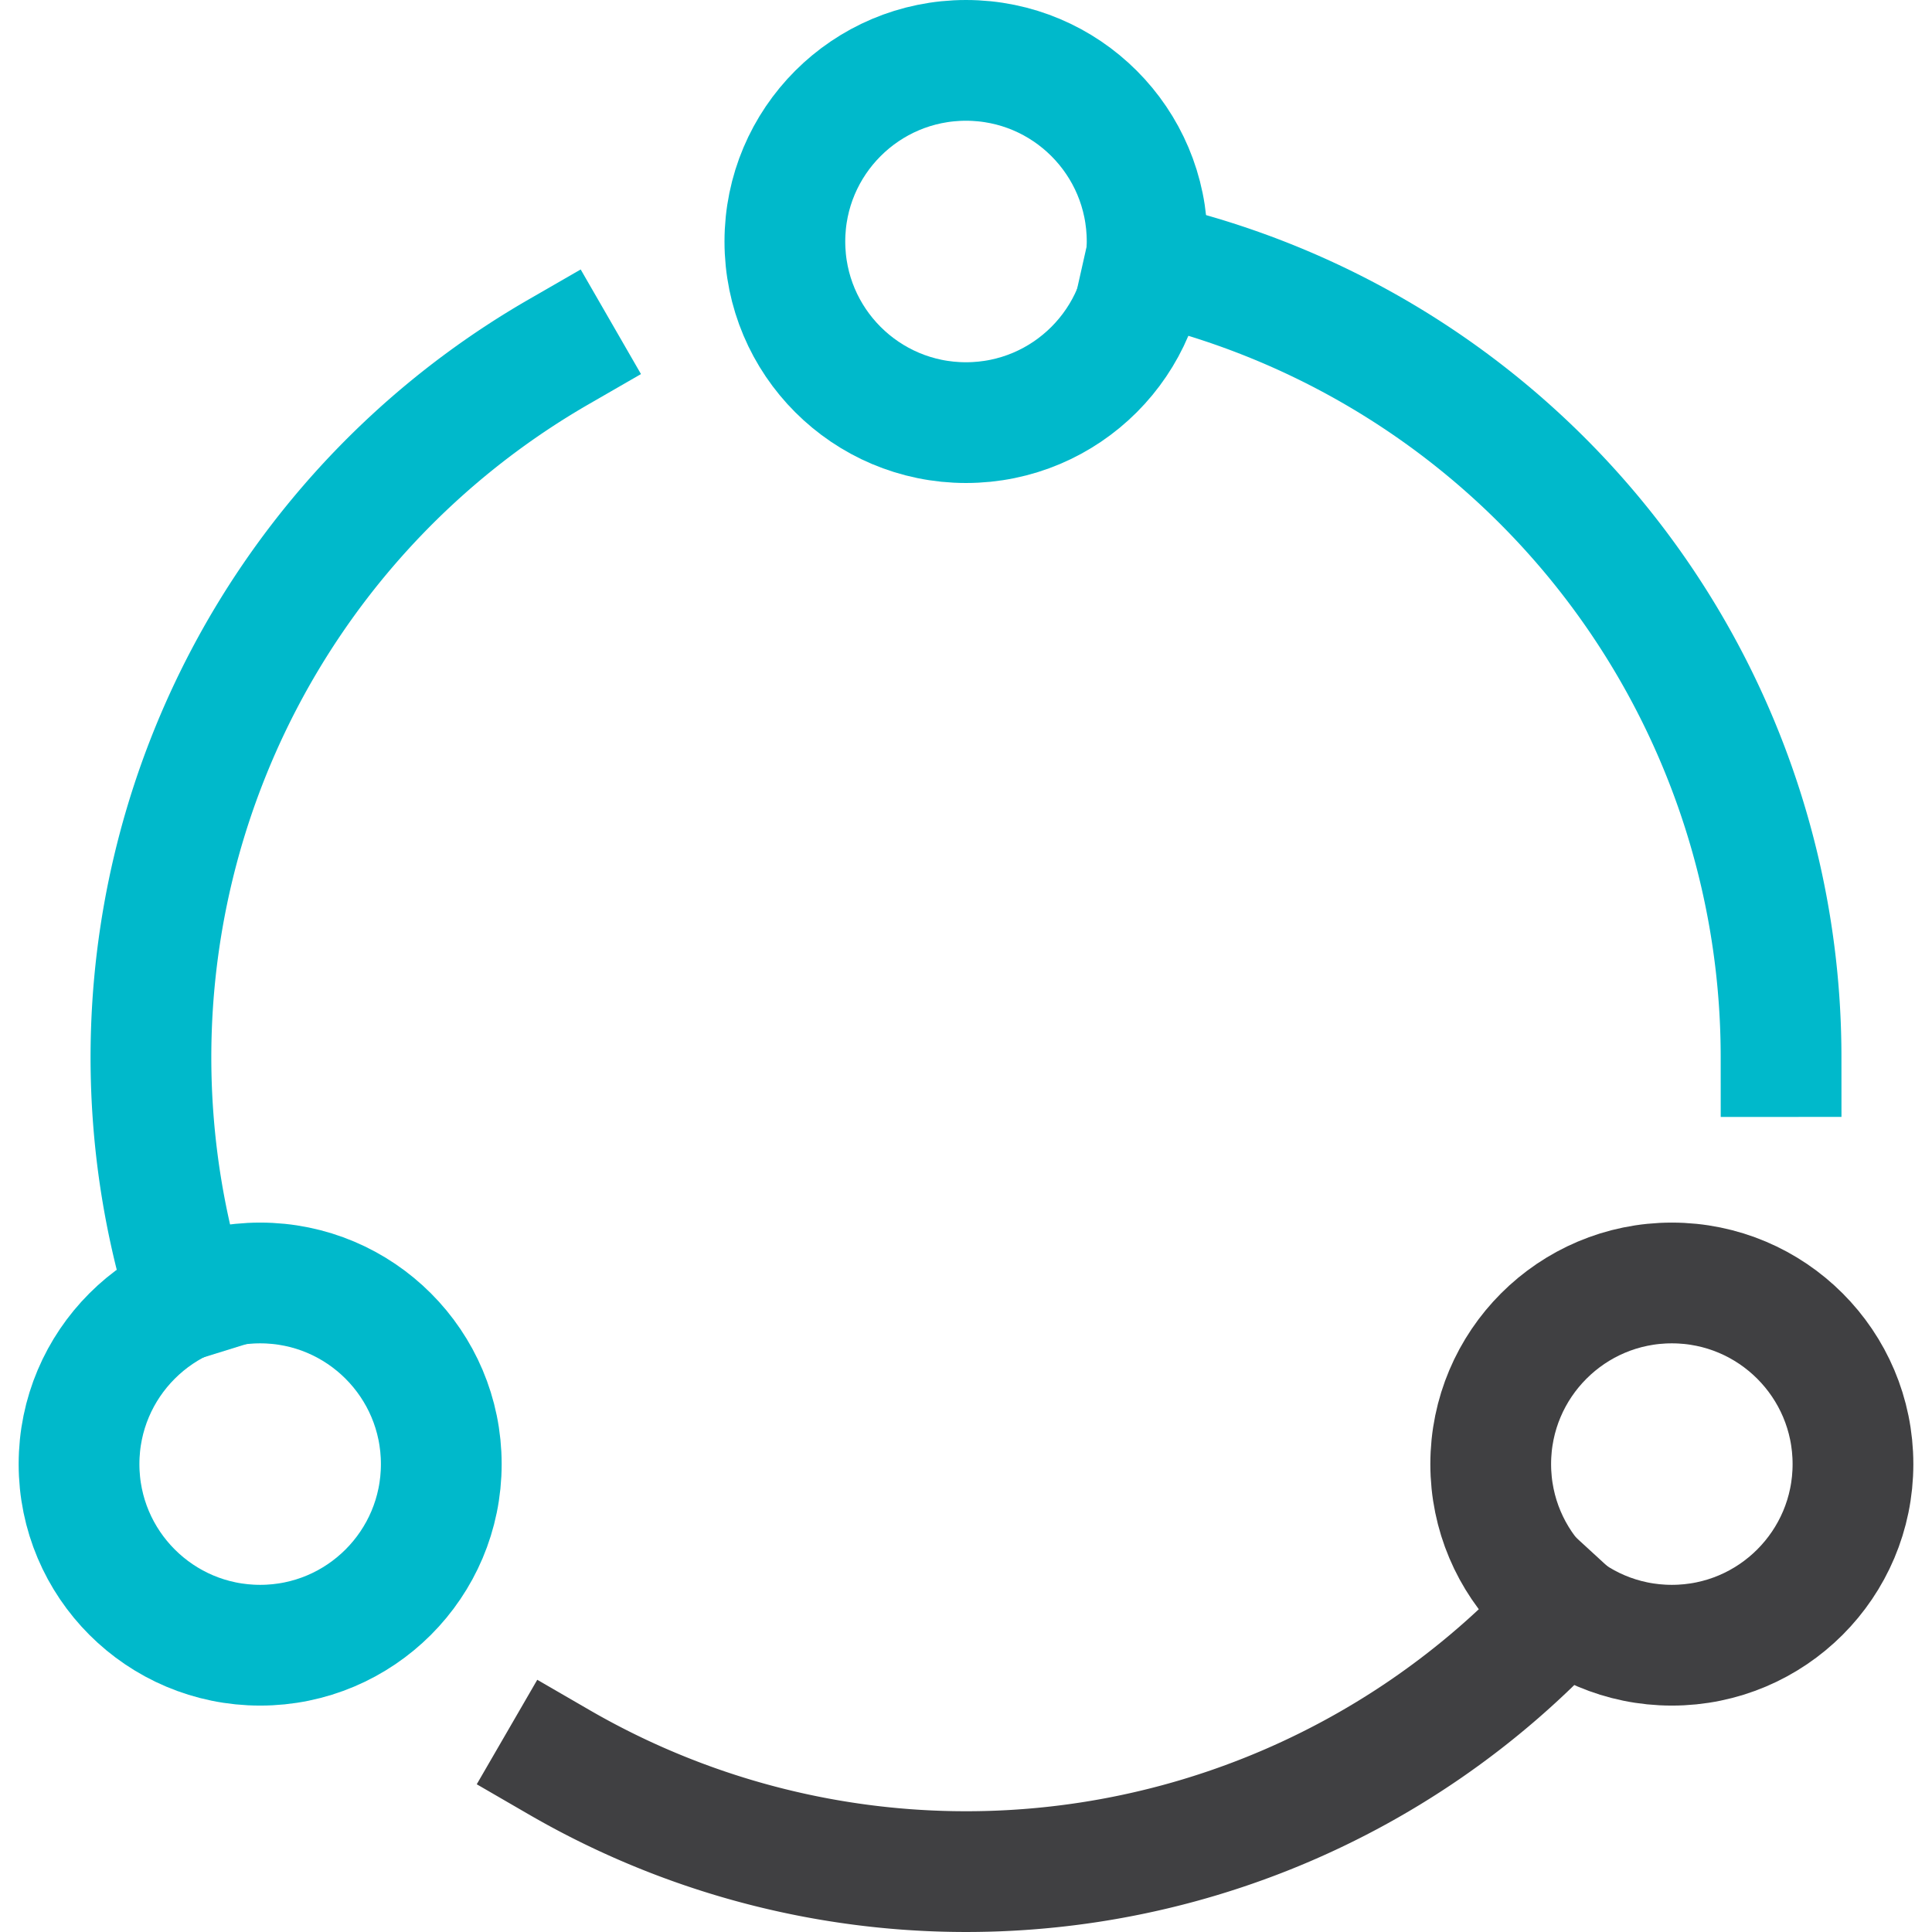 <svg xmlns="http://www.w3.org/2000/svg" width="32" height="32" viewBox="0 0 32 32"><g class="nc-icon-wrapper" stroke-linecap="square" stroke-linejoin="miter" stroke-width="2" fill="none" stroke="#00b9cb" stroke-miterlimit="10"><circle cx="16" cy="4" r="3"></circle><circle cx="4.309" cy="24.25" r="3"></circle><circle cx="27.691" cy="24.25" r="3" stroke="#404042"></circle><path d="M9.251,5.829A13.487,13.487,0,0,0,3.108,21.517"></path><path d="M25.91,26.645A13.447,13.447,0,0,1,9.263,29.189" stroke="#404042"></path><path d="M29.5,17.5A13.5,13.5,0,0,0,18.966,4.337"></path></g></svg>